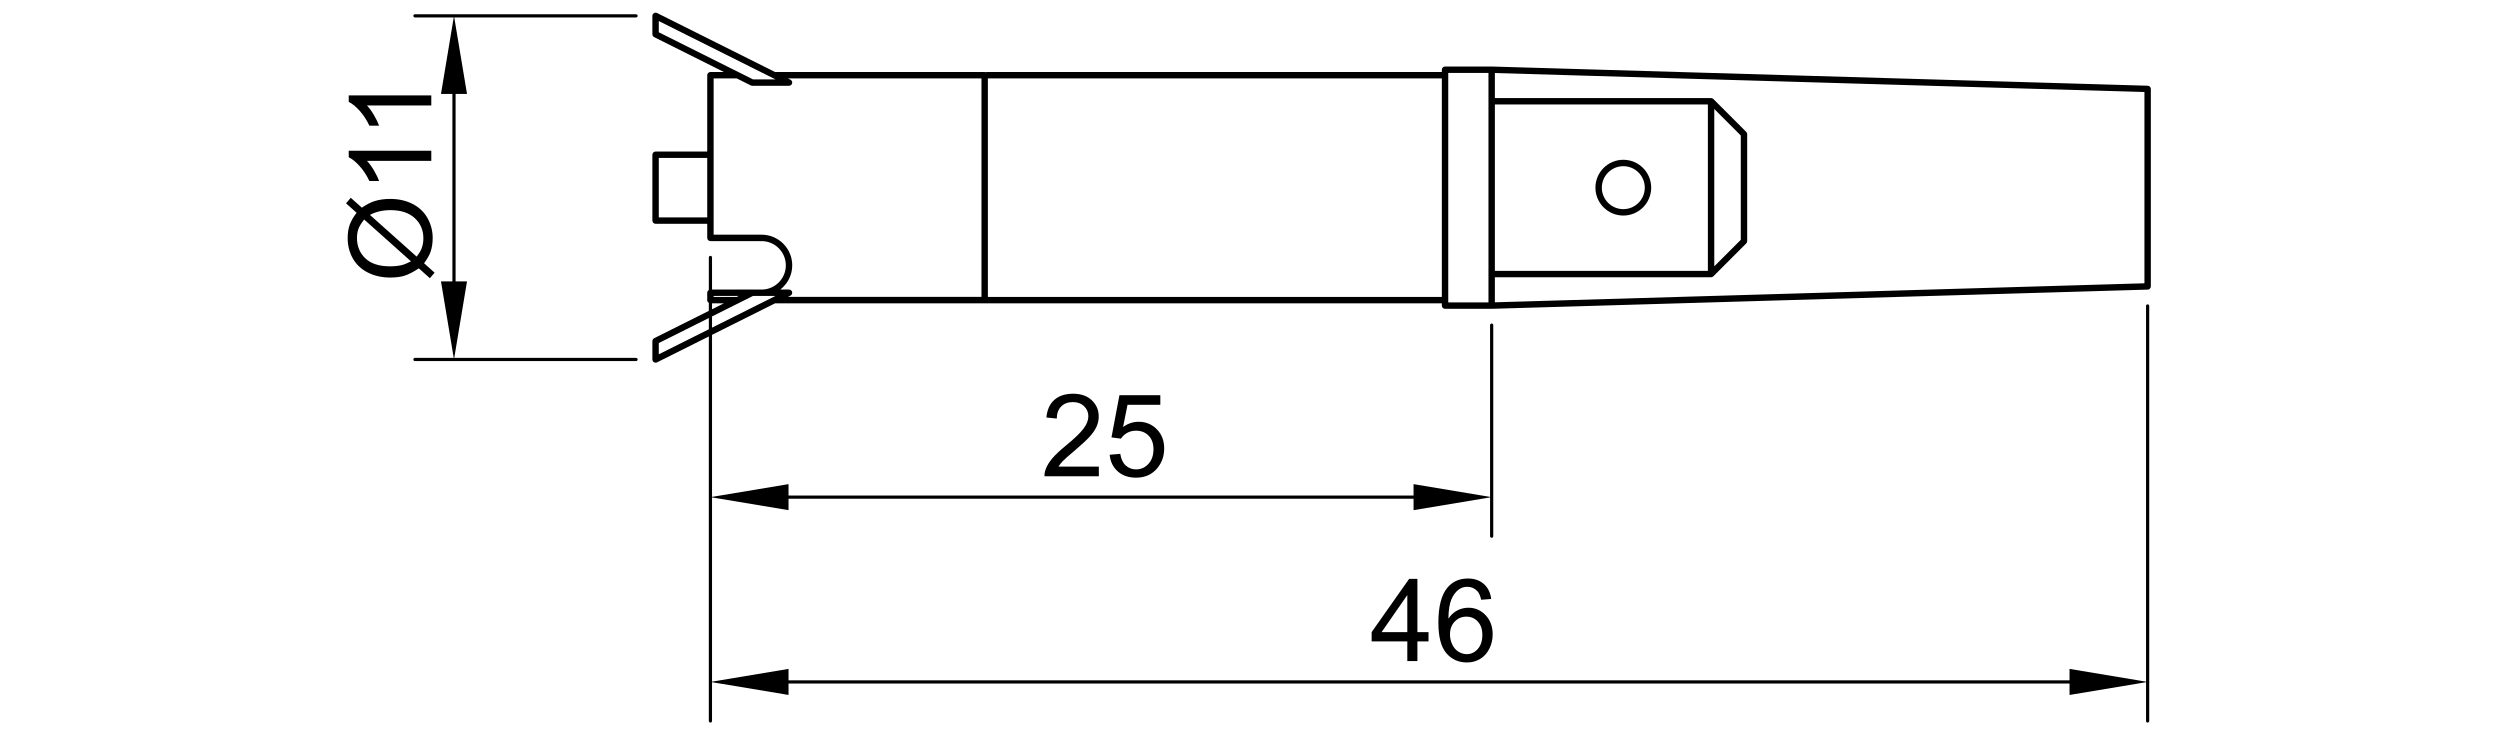 <?xml version="1.0" encoding="utf-8"?>
<!-- Generator: Adobe Illustrator 16.0.0, SVG Export Plug-In . SVG Version: 6.00 Build 0)  -->
<!DOCTYPE svg PUBLIC "-//W3C//DTD SVG 1.1//EN" "http://www.w3.org/Graphics/SVG/1.1/DTD/svg11.dtd">
<svg version="1.1" id="_x30_" xmlns:x="http://ns.adobe.com/Extensibility/1.0/" xmlns:i="http://ns.adobe.com/AdobeIllustrator/10.0/" xmlns:graph="http://ns.adobe.com/Graphs/1.0/"
	 xmlns="http://www.w3.org/2000/svg" xmlns:xlink="http://www.w3.org/1999/xlink" x="0px" y="0px" width="780px" height="230px"
	 viewBox="0 0 780 230" enable-background="new 0 0 780 230" xml:space="preserve">
<g>
	<path d="M671.03,27.574c-0.012-0.068-0.015-0.139-0.04-0.202c-0.025-0.061-0.068-0.109-0.104-0.164
		c-0.034-0.053-0.061-0.11-0.104-0.155c-0.046-0.047-0.104-0.077-0.159-0.114c-0.051-0.036-0.097-0.079-0.154-0.104
		c-0.061-0.027-0.13-0.031-0.196-0.046c-0.06-0.013-0.113-0.039-0.177-0.041l-204.665-5.99c-0.01,0-0.019,0-0.029,0l0,0h-14.547
		c-0.553,0-1,0.448-1,1v0.711H307.885c-0.118,0-0.229,0.03-0.334,0.067c-0.105-0.038-0.215-0.067-0.333-0.067h-65.397L204.987,4.051
		c-0.01-0.005-0.021-0.004-0.03-0.008c-0.059-0.027-0.124-0.035-0.188-0.051c-0.067-0.016-0.133-0.039-0.201-0.041
		c-0.01,0-0.019-0.006-0.029-0.006c-0.048,0-0.088,0.021-0.134,0.027c-0.075,0.01-0.148,0.017-0.218,0.044
		c-0.059,0.022-0.107,0.058-0.16,0.091c-0.056,0.034-0.113,0.063-0.162,0.109c-0.052,0.048-0.088,0.108-0.129,0.166
		c-0.028,0.041-0.067,0.07-0.09,0.116c-0.005,0.01-0.003,0.021-0.008,0.03c-0.027,0.059-0.036,0.125-0.051,0.189
		c-0.016,0.066-0.038,0.131-0.04,0.197c0,0.011-0.006,0.02-0.006,0.03v5.74c0,0.049,0.021,0.091,0.028,0.139
		c0.011,0.073,0.017,0.145,0.043,0.213c0.023,0.06,0.059,0.109,0.092,0.163c0.034,0.056,0.063,0.112,0.108,0.161
		c0.048,0.052,0.108,0.089,0.167,0.13c0.04,0.028,0.07,0.067,0.115,0.09l21.775,10.888h-4.213c-0.552,0-1,0.448-1,1v23.816H204.54
		c-0.552,0-1,0.448-1,1v20.537c0,0.552,0.448,1,1,1h16.114v4.405c0,0.552,0.448,1,1,1h15.966c4.167,0,7.557,3.39,7.557,7.558
		c0,4.167-3.39,7.557-7.557,7.557h-15.466V80.318c0-0.276-0.224-0.5-0.5-0.5s-0.5,0.224-0.5,0.5v10.175
		c-0.293,0.174-0.5,0.48-0.5,0.847v2.296c0,0.366,0.207,0.672,0.5,0.847v2.51l-17.062,8.531c-0.045,0.023-0.075,0.062-0.115,0.09
		c-0.059,0.041-0.118,0.078-0.167,0.13c-0.045,0.049-0.074,0.105-0.108,0.161c-0.033,0.054-0.069,0.103-0.092,0.163
		c-0.026,0.068-0.032,0.14-0.043,0.213c-0.007,0.047-0.028,0.089-0.028,0.139v5.74c0,0.011,0.006,0.02,0.006,0.03
		c0.002,0.066,0.024,0.131,0.04,0.197c0.016,0.064,0.024,0.13,0.051,0.189c0.005,0.01,0.003,0.021,0.008,0.03
		c0.047,0.095,0.11,0.177,0.18,0.249c0.014,0.014,0.03,0.023,0.044,0.036c0.072,0.066,0.152,0.119,0.239,0.161
		c0.029,0.014,0.057,0.026,0.087,0.038c0.109,0.041,0.224,0.068,0.342,0.069c0,0,0.001,0,0.002,0h0h0
		c0.118,0,0.236-0.027,0.351-0.071c0.019-0.007,0.038-0.012,0.056-0.02c0.013-0.006,0.026-0.008,0.039-0.014l16.167-8.084v62.325
		v57.65c0,0.276,0.224,0.5,0.5,0.5s0.5-0.224,0.5-0.5v-12.103l23.869,3.979v-3.563h399.672v3.563l23.869-3.979v12.103
		c0,0.276,0.224,0.5,0.5,0.5s0.5-0.224,0.5-0.5V95.45c0-0.276-0.224-0.5-0.5-0.5s-0.5,0.224-0.5,0.5v117.227l-23.869-3.979v3.562
		H246.023v-3.562l-23.869,3.979v-45.382v-12.102l23.869,3.979v-3.562h195.007v3.562l23.869-3.979v12.102c0,0.276,0.224,0.5,0.5,0.5
		s0.5-0.224,0.5-0.5V101.44c0-0.276-0.224-0.5-0.5-0.5s-0.5,0.224-0.5,0.5v53.587l-23.869-3.979v3.563H246.023v-3.563l-23.869,3.979
		V104.47l19.667-9.833h208.032v0.711c0,0.552,0.447,1,1,1H465.4l0,0c0.011,0,0.02,0,0.029,0l204.665-5.99
		c0.063-0.002,0.117-0.028,0.177-0.041c0.066-0.015,0.136-0.019,0.196-0.046c0.058-0.025,0.104-0.068,0.154-0.104
		c0.055-0.038,0.113-0.067,0.159-0.114c0.044-0.045,0.07-0.103,0.104-0.155c0.036-0.055,0.079-0.103,0.104-0.164
		c0.025-0.063,0.028-0.134,0.04-0.202c0.011-0.058,0.035-0.111,0.035-0.173V27.747C671.065,27.685,671.041,27.632,671.03,27.574z
		 M451.853,22.757H464.4v71.591h-12.547V22.757z M543.125,74.824l-8.269,8.269V34.011l8.269,8.269V74.824z M532.857,84.507H466.4
		v-51.91h66.457V84.507z M466.4,86.507h67.457c0.13,0,0.26-0.026,0.382-0.077c0.123-0.051,0.233-0.124,0.326-0.217l10.267-10.267
		c0.093-0.092,0.166-0.203,0.217-0.326c0.051-0.122,0.077-0.252,0.077-0.382V41.866c0-0.13-0.026-0.26-0.077-0.382
		c-0.051-0.123-0.124-0.233-0.217-0.326l-10.267-10.267c-0.093-0.093-0.203-0.166-0.326-0.217c-0.122-0.051-0.252-0.077-0.382-0.077
		H466.4v-7.811l202.665,5.931v59.669L466.4,94.318V86.507z M234.933,24.764L205.54,10.067V6.563l36.401,18.201H234.933z
		 M205.54,67.821V49.284h15.114v18.537H205.54z M229.868,92.636h-7.213V92.34h7.806L229.868,92.636z M222.154,94.636h3.714
		l-3.714,1.857V94.636z M205.54,110.541v-3.504l15.614-7.808v3.504L205.54,110.541z M222.154,98.729l12.779-6.39h7.008
		l-19.787,9.894V98.729z M246.625,92.234c0.045-0.023,0.075-0.062,0.115-0.09c0.059-0.041,0.118-0.078,0.167-0.13
		c0.045-0.049,0.074-0.105,0.108-0.161c0.033-0.054,0.069-0.103,0.092-0.163c0.026-0.068,0.032-0.14,0.042-0.213
		c0.007-0.047,0.028-0.089,0.028-0.139c0-0.011-0.006-0.02-0.006-0.03c-0.002-0.066-0.024-0.131-0.04-0.197
		c-0.016-0.064-0.024-0.13-0.051-0.189c-0.004-0.01-0.003-0.021-0.008-0.03c-0.023-0.046-0.062-0.075-0.09-0.116
		c-0.041-0.058-0.077-0.118-0.129-0.166c-0.049-0.046-0.106-0.076-0.163-0.11c-0.053-0.032-0.101-0.067-0.159-0.09
		c-0.071-0.027-0.146-0.034-0.221-0.045c-0.045-0.006-0.085-0.026-0.132-0.026h-2.729c2.263-1.749,3.729-4.482,3.729-7.557
		c0-5.27-4.287-9.558-9.557-9.558h-14.966V24.468h7.213l4.382,2.191c0.013,0.006,0.026,0.008,0.039,0.014
		c0.019,0.008,0.037,0.013,0.056,0.02c0.115,0.043,0.233,0.071,0.351,0.071h0c0,0,0,0,0,0h11.48c0.001,0,0.001,0,0.002,0
		c0.119,0,0.232-0.028,0.343-0.069c0.03-0.011,0.058-0.023,0.087-0.038c0.087-0.042,0.167-0.095,0.239-0.161
		c0.014-0.013,0.031-0.022,0.044-0.036c0.07-0.072,0.132-0.154,0.18-0.249c0.005-0.01,0.004-0.021,0.008-0.03
		c0.027-0.059,0.036-0.125,0.051-0.189c0.016-0.066,0.038-0.131,0.04-0.198c0-0.01,0.006-0.019,0.006-0.03
		c0-0.049-0.021-0.091-0.028-0.139c-0.01-0.073-0.017-0.144-0.042-0.213c-0.023-0.06-0.059-0.109-0.092-0.163
		c-0.034-0.056-0.063-0.112-0.108-0.161c-0.048-0.052-0.108-0.088-0.167-0.129c-0.04-0.029-0.07-0.067-0.115-0.09l-0.804-0.402
		h60.397v68.168h-60.397L246.625,92.234z M308.218,92.636V24.468h141.635v68.168H308.218z"/>
	<path d="M506.474,67.254c4.798,0,8.701-3.903,8.701-8.702s-3.903-8.702-8.701-8.702s-8.701,3.903-8.701,8.702
		S501.676,67.254,506.474,67.254z M506.474,51.851c3.695,0,6.701,3.006,6.701,6.702s-3.006,6.702-6.701,6.702
		s-6.701-3.006-6.701-6.702S502.779,51.851,506.474,51.851z"/>
	<path d="M198.947,4.945c0-0.276-0.224-0.5-0.5-0.5H129.46c-0.276,0-0.5,0.224-0.5,0.5s0.224,0.5,0.5,0.5h12.101l-3.978,23.87h3.562
		v58.474h-3.562l3.978,23.87H129.46c-0.276,0-0.5,0.224-0.5,0.5s0.224,0.5,0.5,0.5h68.987c0.276,0,0.5-0.224,0.5-0.5
		s-0.224-0.5-0.5-0.5h-56.719l3.979-23.87h-3.562V29.315h3.562l-3.979-23.87h56.719C198.724,5.445,198.947,5.222,198.947,4.945z"/>
	<path d="M134.126,86.806l1.47-1.732l-3.29-2.94c0.992-1.341,1.663-2.514,2.012-3.518c0.455-1.306,0.683-2.765,0.683-4.375
		c0-2.158-0.525-4.197-1.575-6.116c-1.05-1.918-2.602-3.409-4.655-4.471s-4.393-1.592-7.017-1.592c-1.82,0-3.465,0.233-4.935,0.7
		c-1.12,0.35-2.426,1.027-3.919,2.03l-3.465-3.08l-1.47,1.732l3.29,2.94c-1.026,1.353-1.747,2.616-2.161,3.789
		c-0.414,1.172-0.621,2.54-0.621,4.104c0,2.321,0.531,4.43,1.592,6.326c1.062,1.896,2.622,3.369,4.681,4.418
		s4.407,1.575,7.043,1.575c1.727,0,3.206-0.192,4.436-0.577c1.231-0.385,2.715-1.149,4.454-2.292L134.126,86.806z M125.341,82.711
		c-1.05,0.257-2.251,0.385-3.604,0.385c-3.441,0-6.028-0.834-7.761-2.502c-1.732-1.668-2.599-3.78-2.599-6.334
		c0-1.108,0.157-2.074,0.472-2.896c0.315-0.822,0.904-1.782,1.768-2.878l14.612,13.054
		C127.085,82.134,126.123,82.524,125.341,82.711z M115.419,67.049c1.855-0.991,3.996-1.487,6.422-1.487
		c3.243,0,5.763,0.829,7.56,2.485c1.796,1.657,2.695,3.757,2.695,6.3c0,1.155-0.192,2.229-0.578,3.22
		c-0.292,0.758-0.805,1.587-1.54,2.485L115.419,67.049z"/>
	<path d="M112.235,51.86c1.178,1.318,2.182,2.858,3.01,4.62h3.045c-0.362-0.98-0.904-2.085-1.627-3.316s-1.446-2.225-2.17-2.984
		h20.071v-3.149h-25.758v2.03C109.914,49.609,111.057,50.542,112.235,51.86z"/>
	<path d="M112.235,34.589c1.178,1.318,2.182,2.858,3.01,4.62h3.045c-0.362-0.98-0.904-2.085-1.627-3.316s-1.446-2.225-2.17-2.984
		h20.071v-3.149h-25.758v2.03C109.914,32.337,111.057,33.271,112.235,34.589z"/>
	<path d="M332.445,139.116c-1.796,1.47-3.17,2.765-4.121,3.885s-1.642,2.257-2.073,3.412c-0.269,0.7-0.391,1.43-0.368,2.188h16.957
		v-3.027h-12.582c0.35-0.571,0.793-1.141,1.33-1.706s1.75-1.642,3.64-3.229c2.263-1.913,3.882-3.418,4.856-4.515
		s1.671-2.141,2.091-3.133c0.42-0.991,0.63-2,0.63-3.027c0-2.018-0.717-3.71-2.152-5.074c-1.435-1.365-3.383-2.048-5.845-2.048
		c-2.438,0-4.381,0.633-5.827,1.899c-1.447,1.266-2.281,3.105-2.502,5.521l3.237,0.332c0.012-1.609,0.473-2.869,1.383-3.779
		c0.91-0.91,2.123-1.365,3.64-1.365c1.435,0,2.599,0.429,3.491,1.286c0.892,0.857,1.338,1.911,1.338,3.159
		c0,1.189-0.49,2.452-1.47,3.788S335.233,136.83,332.445,139.116z"/>
	<path d="M354.459,146.448c-1.26,0-2.336-0.405-3.229-1.216c-0.893-0.812-1.461-2.021-1.706-3.632l-3.308,0.28
		c0.21,2.158,1.053,3.891,2.529,5.197c1.476,1.307,3.38,1.96,5.713,1.96c2.846,0,5.092-1.038,6.737-3.115
		c1.354-1.691,2.03-3.697,2.03-6.02c0-2.438-0.77-4.433-2.31-5.984s-3.43-2.327-5.669-2.327c-1.692,0-3.308,0.536-4.848,1.609
		l1.383-6.895h10.237v-3.01h-12.757l-2.485,13.177l2.958,0.385c0.466-0.734,1.108-1.332,1.925-1.793
		c0.816-0.461,1.732-0.691,2.747-0.691c1.633,0,2.955,0.52,3.964,1.558c1.009,1.038,1.514,2.455,1.514,4.252
		c0,1.89-0.525,3.406-1.575,4.55S355.975,146.448,354.459,146.448z"/>
	<path d="M442.231,206.251v-6.143h3.465v-2.887h-3.465v-16.624h-2.572l-11.707,16.624v2.887h11.129v6.143H442.231z M431.049,197.222
		l8.031-11.567v11.567H431.049z"/>
	<path d="M455.145,183.922c0.759-0.56,1.639-0.84,2.643-0.84c1.248,0,2.298,0.449,3.149,1.348c0.514,0.56,0.91,1.458,1.19,2.695
		l3.132-0.245c-0.256-1.995-1.029-3.559-2.318-4.69c-1.289-1.131-2.942-1.697-4.961-1.697c-2.706,0-4.858,0.98-6.457,2.94
		c-1.832,2.251-2.747,5.856-2.747,10.814c0,4.433,0.828,7.614,2.484,9.545c1.656,1.932,3.798,2.896,6.423,2.896
		c1.539,0,2.916-0.367,4.129-1.103c1.214-0.735,2.167-1.794,2.861-3.176c0.694-1.383,1.041-2.879,1.041-4.488
		c0-2.45-0.737-4.448-2.213-5.994c-1.477-1.545-3.264-2.318-5.364-2.318c-1.201,0-2.351,0.28-3.447,0.84
		c-1.097,0.561-2.023,1.418-2.782,2.572c0.023-2.566,0.321-4.543,0.893-5.932S454.154,184.646,455.145,183.922z M453.885,193.923
		c0.991-1.021,2.199-1.531,3.622-1.531c1.436,0,2.625,0.511,3.57,1.531c0.944,1.021,1.417,2.418,1.417,4.191
		c0,1.843-0.479,3.301-1.435,4.374c-0.957,1.074-2.1,1.61-3.43,1.61c-0.91,0-1.779-0.26-2.607-0.778
		c-0.829-0.52-1.473-1.274-1.934-2.267c-0.461-0.991-0.691-2.03-0.691-3.115C452.398,196.282,452.894,194.944,453.885,193.923z"/>
</g>
</svg>
